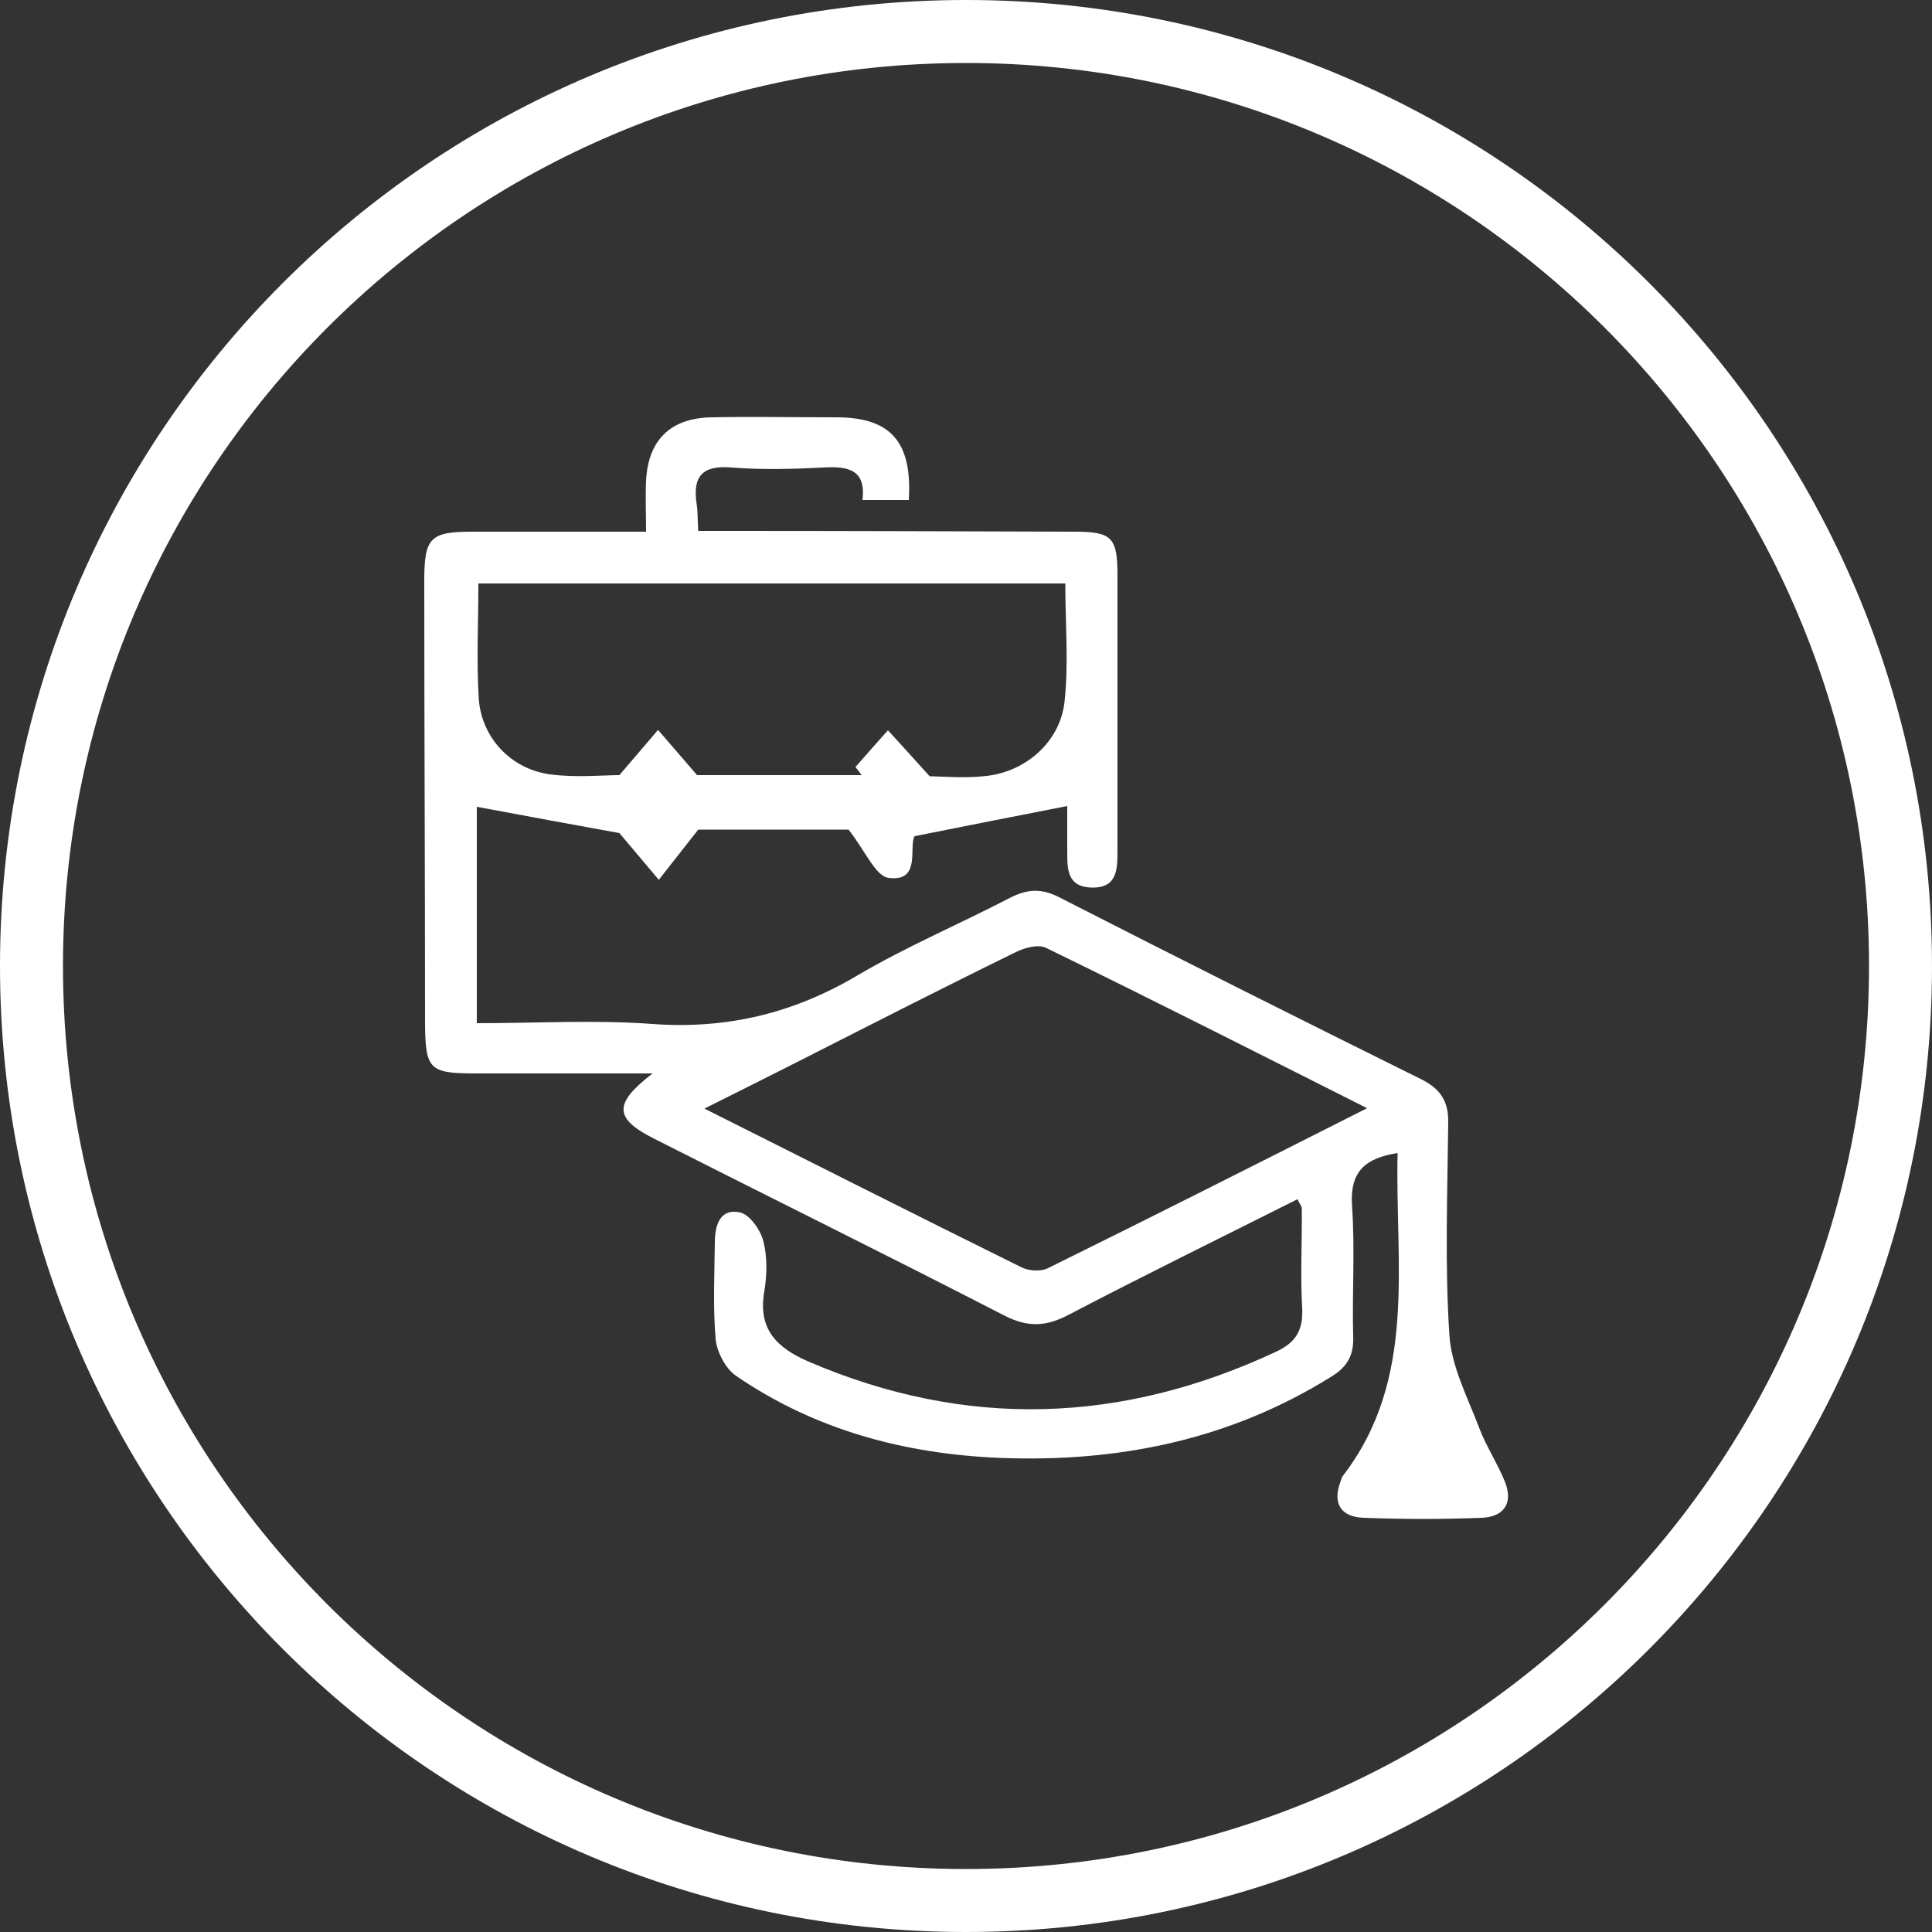 <svg xmlns="http://www.w3.org/2000/svg" viewBox="0 0 500 500"><rect x="0" y="0" width="500" height="500" fill="#333333" stroke="none"/><defs><style>      .cls-1 {        fill: #fff;      }    </style></defs><g><g id="Layer_1"><g><g id="bDHVBy"><path class="cls-1" d="M335.9,310.3c-20.1,10.1-39.9,19.8-59.4,30-5.9,3.1-10.6,3.2-16.5.2-30.1-15.5-60.5-30.5-90.7-45.8-10.3-5.2-10.7-9-.4-16.9-16.2,0-31.1,0-46,0-11.8,0-12.8-1.1-12.9-12.9,0-38.2-.2-76.5-.2-114.7,0-11.1,1.6-12.6,12.5-12.6,14.5,0,29,0,44.9,0,0-4.7-.2-8.9,0-13.1.5-10.6,6.3-16.3,16.9-16.5,10.8-.2,21.5,0,32.3,0,14.1,0,19.7,6.3,18.8,21.4h-12c1-8-3.9-8.8-10.3-8.4-7.8.4-15.7.6-23.4,0-7.8-.7-10.3,2.3-9.2,9.5.3,1.8.2,3.7.4,6.9,2.9,0,5.7,0,8.5,0,29.6,0,59.2.1,88.9.2,9.7,0,11.1,1.5,11.1,11.3,0,23.4,0,46.9,0,70.3,0,5,.4,10.7-6.7,10.5-7.1-.2-6.2-6-6.3-10.8,0-4,0-8,0-10.3-12.8,2.5-25.5,5-39.5,7.8-1.6,2.7,1.8,11.9-6.7,10.8-3.4-.4-6-6.9-10.4-12.5h-38.9c-4.3,5.5-7.2,9.2-10.2,13-3-3.6-6.1-7.2-10.2-12.1-10.4-1.9-23.6-4.3-36.9-6.8v56c15.4,0,30.5-.9,45.4.2,19.2,1.4,36.4-2.7,53-12.5,12.7-7.5,26.4-13.3,39.5-20.1,4.5-2.3,8.1-2.6,12.8-.2,31.1,15.9,62.4,31.6,93.7,47.1,5,2.5,7.1,5.7,7,11.3-.2,18.3-.9,36.7.3,54.9.5,8.1,4.7,16.1,7.7,24,1.8,4.8,4.7,9.1,6.6,13.8,2.3,5.5,0,9.2-5.8,9.5-10.2.4-20.5.4-30.7,0-5.8-.2-8.1-3.6-6-9.3.2-.5.3-1.1.6-1.5,19.4-25.2,13.5-54.7,14.2-83.6-8.2,1.3-12.4,4.6-11.8,13.6.8,11.3,0,22.6.3,33.9.2,4.9-1.6,7.9-5.7,10.4-26.3,16.4-55.2,22.2-85.7,21-24.6-1-47.9-7.2-68.4-21.3-2.7-1.9-4.9-6.2-5.2-9.5-.7-8.3-.3-16.7-.2-25,0-4.5,1.4-8.9,6.6-7.7,2.5.6,5.3,4.6,6,7.6,1,4,.9,8.7.2,12.8-1.7,9.8,3.2,14.6,11.5,18.2,40.8,17.5,81,16.1,121-2.6,5.1-2.4,7-5.6,6.7-11.3-.5-8.6,0-17.2-.1-25.8,0-.5-.4-.9-1.1-2.3ZM353.8,286.8c-28.8-14.5-55.8-28.2-83.1-41.5-2-1-5.7,0-8,1.2-18.6,9.1-37,18.5-55.5,27.9-7.9,4-15.9,8-24.9,12.5,28.3,14.2,55.2,27.8,82.1,41.1,1.8.9,4.8,1.1,6.6.3,27.2-13.4,54.3-27.1,82.8-41.5ZM123.8,150.9c0,10.2-.5,20.1.1,29.9.7,10.1,8.3,18.2,18.4,19.6,6.8.9,13.8.2,18,.2,4.2-4.9,7.1-8.3,10-11.7,3.1,3.6,6.2,7.2,10.1,11.7h42.6c-.5-.7-1.1-1.4-1.6-2.1,2.8-3.2,5.6-6.4,8.4-9.5,3.2,3.5,6.3,6.9,10.8,11.9,3.1,0,9,.6,14.8-.1,10.3-1.2,19-9,20.1-19.2,1.1-10,.2-20.2.2-30.6H123.8Z"></path></g><path class="cls-1" d="M250,0C111.9,0,0,111.9,0,250s111.9,250,250,250,250-111.9,250-250S388.1,0,250,0ZM250,483.7c-129,0-233.7-104.6-233.7-233.7S121,16.3,250,16.3s233.7,104.6,233.7,233.7-104.6,233.7-233.7,233.7Z"></path></g></g></g></svg>